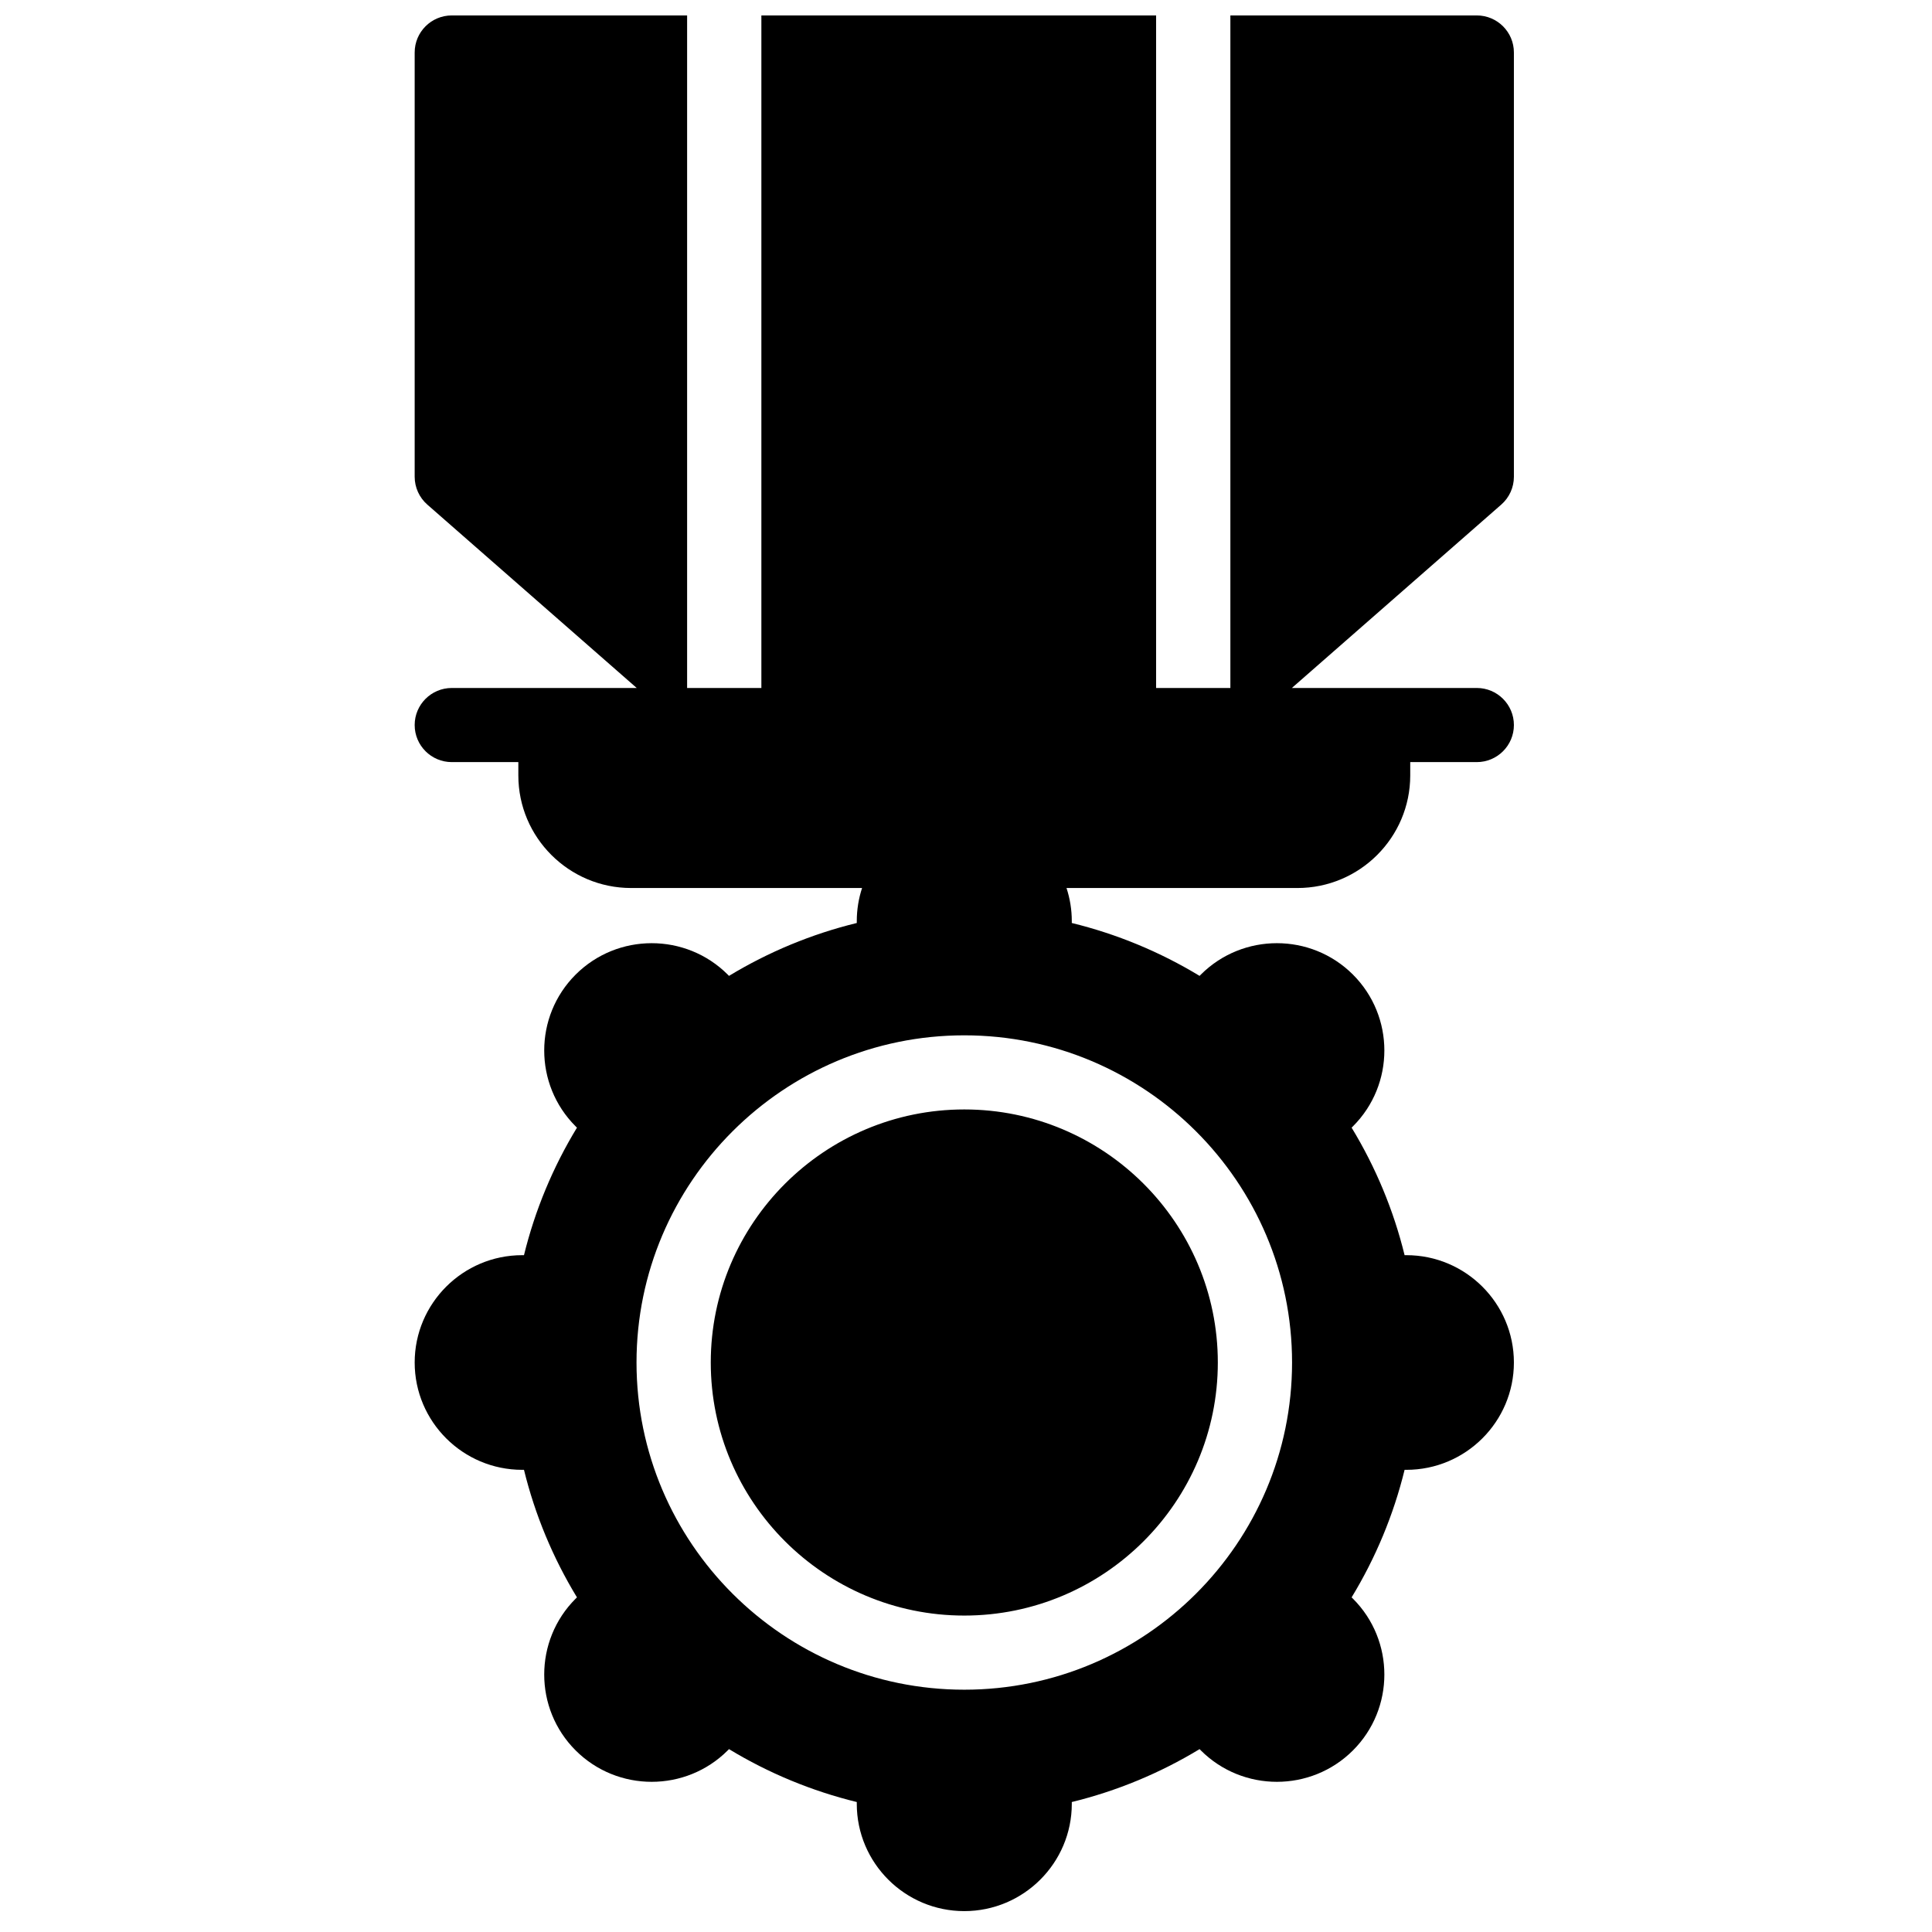 <?xml version="1.0" encoding="UTF-8"?>
<!-- Uploaded to: ICON Repo, www.svgrepo.com, Generator: ICON Repo Mixer Tools -->
<svg width="800px" height="800px" version="1.1" viewBox="144 144 512 512" xmlns="http://www.w3.org/2000/svg">
 <defs>
  <clipPath id="a">
   <path d="m253 148.09h293v502.91h-293z"/>
  </clipPath>
 </defs>
 <g clip-path="url(#a)">
  <path d="m486.41 505.08c0 47.809-38.965 86.707-86.863 86.707s-86.863-38.898-86.863-86.707c0-47.812 38.965-86.707 86.863-86.707s86.863 38.895 86.863 86.707m58.789-234.74v-112.43c0-5.422-4.406-9.82-9.836-9.82h-65.301v178.23h-19.68v-178.23h-104.61v178.23h-19.68v-178.23h-62.359c-5.438 0-9.84 4.398-9.84 9.82v112.43c0 2.828 1.219 5.519 3.348 7.383l55.496 48.598h-49.004c-5.438 0-9.84 4.398-9.84 9.82 0 5.426 4.402 9.824 9.84 9.824h17.633v3.531c0 16.449 13.41 29.836 29.891 29.836h61.199c-0.906 2.769-1.402 5.727-1.402 8.801 0 0.156 0 0.312 0.004 0.469-11.91 2.906-23.367 7.648-33.867 14.016-0.113-0.117-0.227-0.23-0.34-0.348-11.109-11.09-29.188-11.086-40.297 0.004-11.109 11.09-11.109 29.133 0 40.223 0.113 0.113 0.23 0.227 0.348 0.34-6.383 10.48-11.133 21.918-14.043 33.801-0.156 0-0.312-0.004-0.473-0.004-15.711 0-28.492 12.762-28.492 28.445s12.781 28.441 28.492 28.441c0.16 0 0.316 0 0.473-0.004 2.91 11.883 7.66 23.324 14.043 33.805-0.117 0.109-0.234 0.223-0.348 0.34-11.109 11.09-11.109 29.133 0 40.223 11.109 11.09 29.188 11.09 40.297 0 0.113-0.113 0.227-0.23 0.34-0.348 10.5 6.371 21.957 11.113 33.867 14.02-0.004 0.156-0.004 0.312-0.004 0.469 0 15.684 12.781 28.441 28.492 28.441s28.492-12.758 28.492-28.441c0-0.156 0-0.312-0.004-0.469 11.91-2.906 23.367-7.648 33.867-14.02 0.109 0.117 0.227 0.23 0.34 0.348 11.109 11.09 29.188 11.09 40.297 0 11.109-11.09 11.109-29.133 0-40.227-0.117-0.113-0.23-0.227-0.348-0.336 6.379-10.48 11.133-21.922 14.043-33.805 0.156 0.004 0.312 0.004 0.473 0.004 15.711 0 28.492-12.758 28.492-28.441s-12.781-28.445-28.492-28.445c-0.16 0-0.316 0.004-0.473 0.004-2.91-11.883-7.664-23.32-14.043-33.801 0.117-0.113 0.234-0.227 0.348-0.34 11.109-11.09 11.109-29.133 0-40.227-11.109-11.09-29.188-11.09-40.297 0-0.113 0.117-0.23 0.23-0.34 0.348-10.5-6.367-21.957-11.109-33.867-14.016 0.004-0.156 0.004-0.312 0.004-0.469 0-3.074-0.496-6.031-1.402-8.801h61.199c16.48 0 29.891-13.387 29.891-29.836v-3.531h17.637c5.43 0 9.836-4.398 9.836-9.824 0-5.422-4.406-9.82-9.836-9.82h-49.008l55.496-48.598c2.129-1.863 3.348-4.555 3.348-7.383m-212.84 234.74c0 36.98 30.141 67.062 67.188 67.062s67.188-30.082 67.188-67.062-30.141-67.066-67.188-67.066-67.188 30.086-67.188 67.066" fill-rule="evenodd"/>
 </g>
</svg>